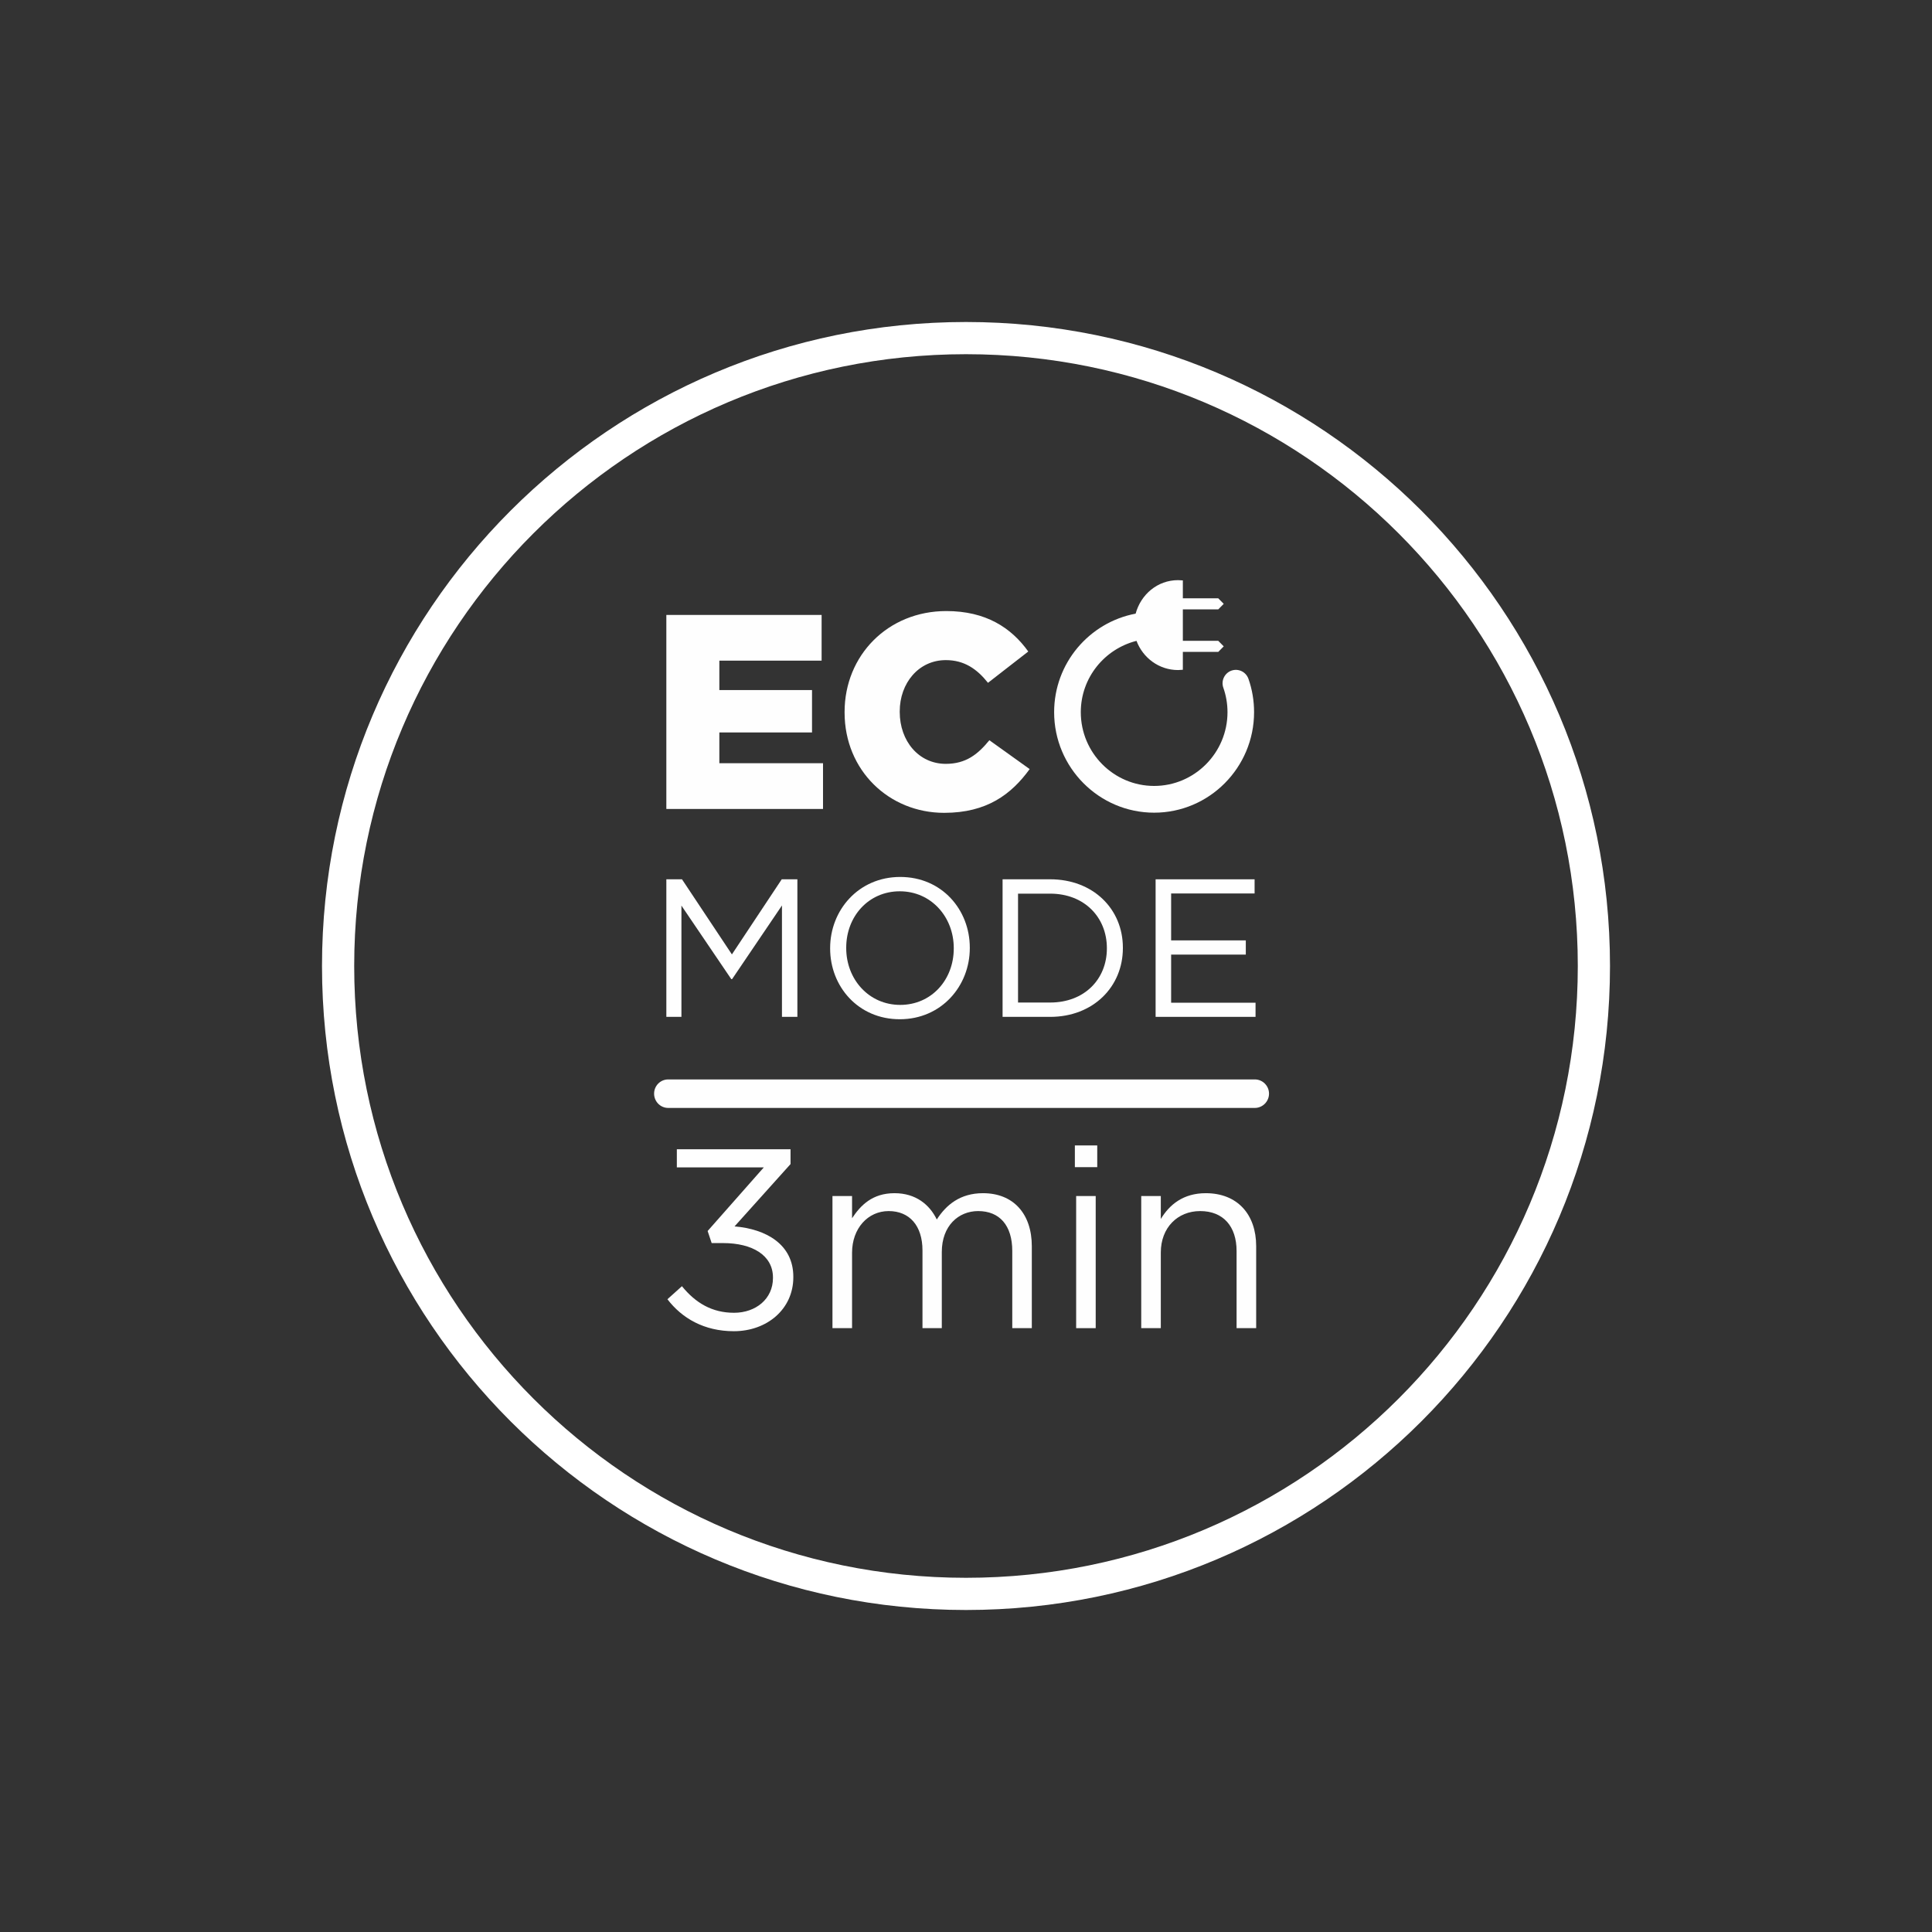 <?xml version="1.0" encoding="UTF-8"?>
<svg width="120px" height="120px" viewBox="0 0 120 120" version="1.1" xmlns="http://www.w3.org/2000/svg" xmlns:xlink="http://www.w3.org/1999/xlink">
    <rect x="0" y="0" width="120" height="120" fill="#333333" stroke="none"/>
    <!-- Generator: Sketch 41.2 (35397) - http://www.bohemiancoding.com/sketch -->
    <title>icn-eco</title>
    <desc>Created with Sketch.</desc>
    <defs></defs>
    <g id="Media" stroke="none" stroke-width="1" fill="none" fill-rule="evenodd">
        <g id="icn-eco">
            <g transform="translate(20, 20)">
                <path d="M40,78 C60.987,78 78,60.987 78,40 C78,19.013 60.987,2 40,2 C19.013,2 2,19.013 2,40 C2,60.987 19.013,78 40,78 Z M40,80 C17.909,80 0,62.091 0,40 C0,17.909 17.909,0 40,0 C62.091,0 80,17.909 80,40 C80,62.091 62.091,80 40,80 Z" id="Oval" fill="#FFFFFF"></path>
                <path d="M57.938,48.816 L21.505,48.816 C21.018,48.816 20.627,48.416 20.627,47.929 C20.627,47.44 21.018,47.045 21.505,47.045 L57.938,47.045 C58.423,47.045 58.821,47.44 58.821,47.929 C58.821,48.416 58.423,48.816 57.938,48.816" id="Fill-4" fill="#FEFEFE"></path>
                <polygon id="Fill-6" fill="#FEFEFE" points="21.388 34.615 22.36 34.615 25.46 39.28 28.555 34.615 29.527 34.615 29.527 43.159 28.569 43.159 28.569 36.24 25.471 40.816 25.421 40.816 22.325 36.249 22.325 43.159 21.388 43.159"></polygon>
                <path d="M39.24,38.912 L39.24,38.889 C39.24,36.946 37.83,35.36 35.887,35.36 C33.943,35.36 32.56,36.923 32.56,38.862 L32.56,38.889 C32.56,40.83 33.97,42.416 35.912,42.416 C37.859,42.416 39.24,40.853 39.24,38.912 M31.561,38.912 L31.561,38.889 C31.561,36.533 33.324,34.469 35.912,34.469 C38.503,34.469 40.236,36.505 40.236,38.862 L40.236,38.889 C40.236,41.243 38.474,43.307 35.887,43.307 C33.301,43.307 31.561,41.269 31.561,38.912" id="Fill-8" fill="#FEFEFE"></path>
                <path d="M45.224,42.269 C47.374,42.269 48.75,40.802 48.75,38.911 L48.75,38.888 C48.75,36.996 47.374,35.506 45.224,35.506 L43.232,35.506 L43.232,42.269 L45.224,42.269 Z M42.272,34.614 L45.224,34.614 C47.899,34.614 49.744,36.459 49.744,38.861 L49.744,38.888 C49.744,41.293 47.899,43.16 45.224,43.16 L42.272,43.16 L42.272,34.614 Z" id="Fill-10" fill="#FEFEFE"></path>
                <polygon id="Fill-12" fill="#FEFEFE" points="51.777 34.615 57.925 34.615 57.925 35.495 52.741 35.495 52.741 38.409 57.379 38.409 57.379 39.292 52.741 39.292 52.741 42.281 57.984 42.281 57.984 43.159 51.777 43.159"></polygon>
                <path d="M21.455,60.698 L22.356,59.888 C23.209,60.938 24.237,61.539 25.592,61.539 C26.937,61.539 28.01,60.684 28.01,59.381 L28.01,59.349 C28.01,57.968 26.73,57.21 24.915,57.21 L24.203,57.21 L23.952,56.46 L27.442,52.508 L22.04,52.508 L22.04,51.381 L29.102,51.381 L29.102,52.302 L25.624,56.174 C27.555,56.334 29.275,57.269 29.275,59.303 L29.275,59.333 C29.275,61.317 27.633,62.684 25.579,62.684 C23.73,62.684 22.356,61.875 21.455,60.698" id="Fill-14" fill="#FEFEFE"></path>
                <path d="M31.706,54.287 L32.923,54.287 L32.923,55.667 C33.459,54.856 34.19,54.111 35.561,54.111 C36.885,54.111 37.74,54.826 38.186,55.745 C38.766,54.84 39.635,54.111 41.056,54.111 C42.937,54.111 44.088,55.382 44.088,57.411 L44.088,62.493 L42.874,62.493 L42.874,57.699 C42.874,56.111 42.084,55.222 40.756,55.222 C39.526,55.222 38.497,56.143 38.497,57.763 L38.497,62.493 L37.297,62.493 L37.297,57.667 C37.297,56.129 36.491,55.222 35.197,55.222 C33.903,55.222 32.923,56.303 32.923,57.809 L32.923,62.493 L31.706,62.493 L31.706,54.287 Z" id="Fill-16" fill="#FEFEFE"></path>
                <path d="M46.842,62.494 L48.056,62.494 L48.056,54.288 L46.842,54.288 L46.842,62.494 Z M46.762,52.494 L48.152,52.494 L48.152,51.145 L46.762,51.145 L46.762,52.494 Z" id="Fill-18" fill="#FEFEFE"></path>
                <path d="M50.884,54.287 L52.1,54.287 L52.1,55.713 C52.637,54.826 53.49,54.111 54.893,54.111 C56.87,54.111 58.023,55.443 58.023,57.398 L58.023,62.493 L56.806,62.493 L56.806,57.699 C56.806,56.175 55.983,55.222 54.545,55.222 C53.14,55.222 52.1,56.255 52.1,57.793 L52.1,62.493 L50.884,62.493 L50.884,54.287 Z" id="Fill-20" fill="#FEFEFE"></path>
                <polygon id="Fill-21" fill="#FEFEFE" points="21.388 18.195 31.032 18.195 31.032 21.034 24.68 21.034 24.68 22.861 30.436 22.861 30.436 25.494 24.68 25.494 24.68 27.405 31.119 27.405 31.119 30.246 21.388 30.246"></polygon>
                <path d="M32.459,24.256 L32.459,24.221 C32.459,20.708 35.145,17.954 38.777,17.954 C41.229,17.954 42.805,18.983 43.868,20.466 L41.366,22.411 C40.679,21.549 39.892,21.001 38.745,21.001 C37.062,21.001 35.884,22.427 35.884,24.185 L35.884,24.221 C35.884,26.027 37.062,27.444 38.745,27.444 C39.996,27.444 40.733,26.855 41.452,25.977 L43.954,27.769 C42.821,29.332 41.3,30.487 38.643,30.487 C35.218,30.487 32.459,27.851 32.459,24.256" id="Fill-22" fill="#FEFEFE"></path>
                <path d="M57.543,22.162 C57.388,21.73 56.922,21.501 56.485,21.654 C56.058,21.808 55.83,22.283 55.983,22.715 C56.155,23.202 56.242,23.714 56.242,24.235 C56.242,26.758 54.195,28.816 51.686,28.816 C49.17,28.816 47.13,26.758 47.13,24.235 C47.13,22.091 48.609,20.304 50.59,19.805 C50.988,20.859 51.986,21.618 53.171,21.618 L53.469,21.6 L53.469,20.491 L55.669,20.491 L56.008,20.146 L55.669,19.803 L53.469,19.803 L53.469,17.849 L55.669,17.849 L56.008,17.506 L55.669,17.163 L53.469,17.163 L53.469,16.05 L53.171,16.034 C51.891,16.034 50.86,16.925 50.537,18.114 C47.66,18.656 45.474,21.188 45.474,24.235 C45.474,27.675 48.263,30.477 51.686,30.477 C55.109,30.477 57.893,27.675 57.893,24.235 C57.893,23.524 57.777,22.827 57.543,22.162" id="Fill-23" fill="#FEFEFE"></path>
            </g>
        </g>
    </g>
</svg>